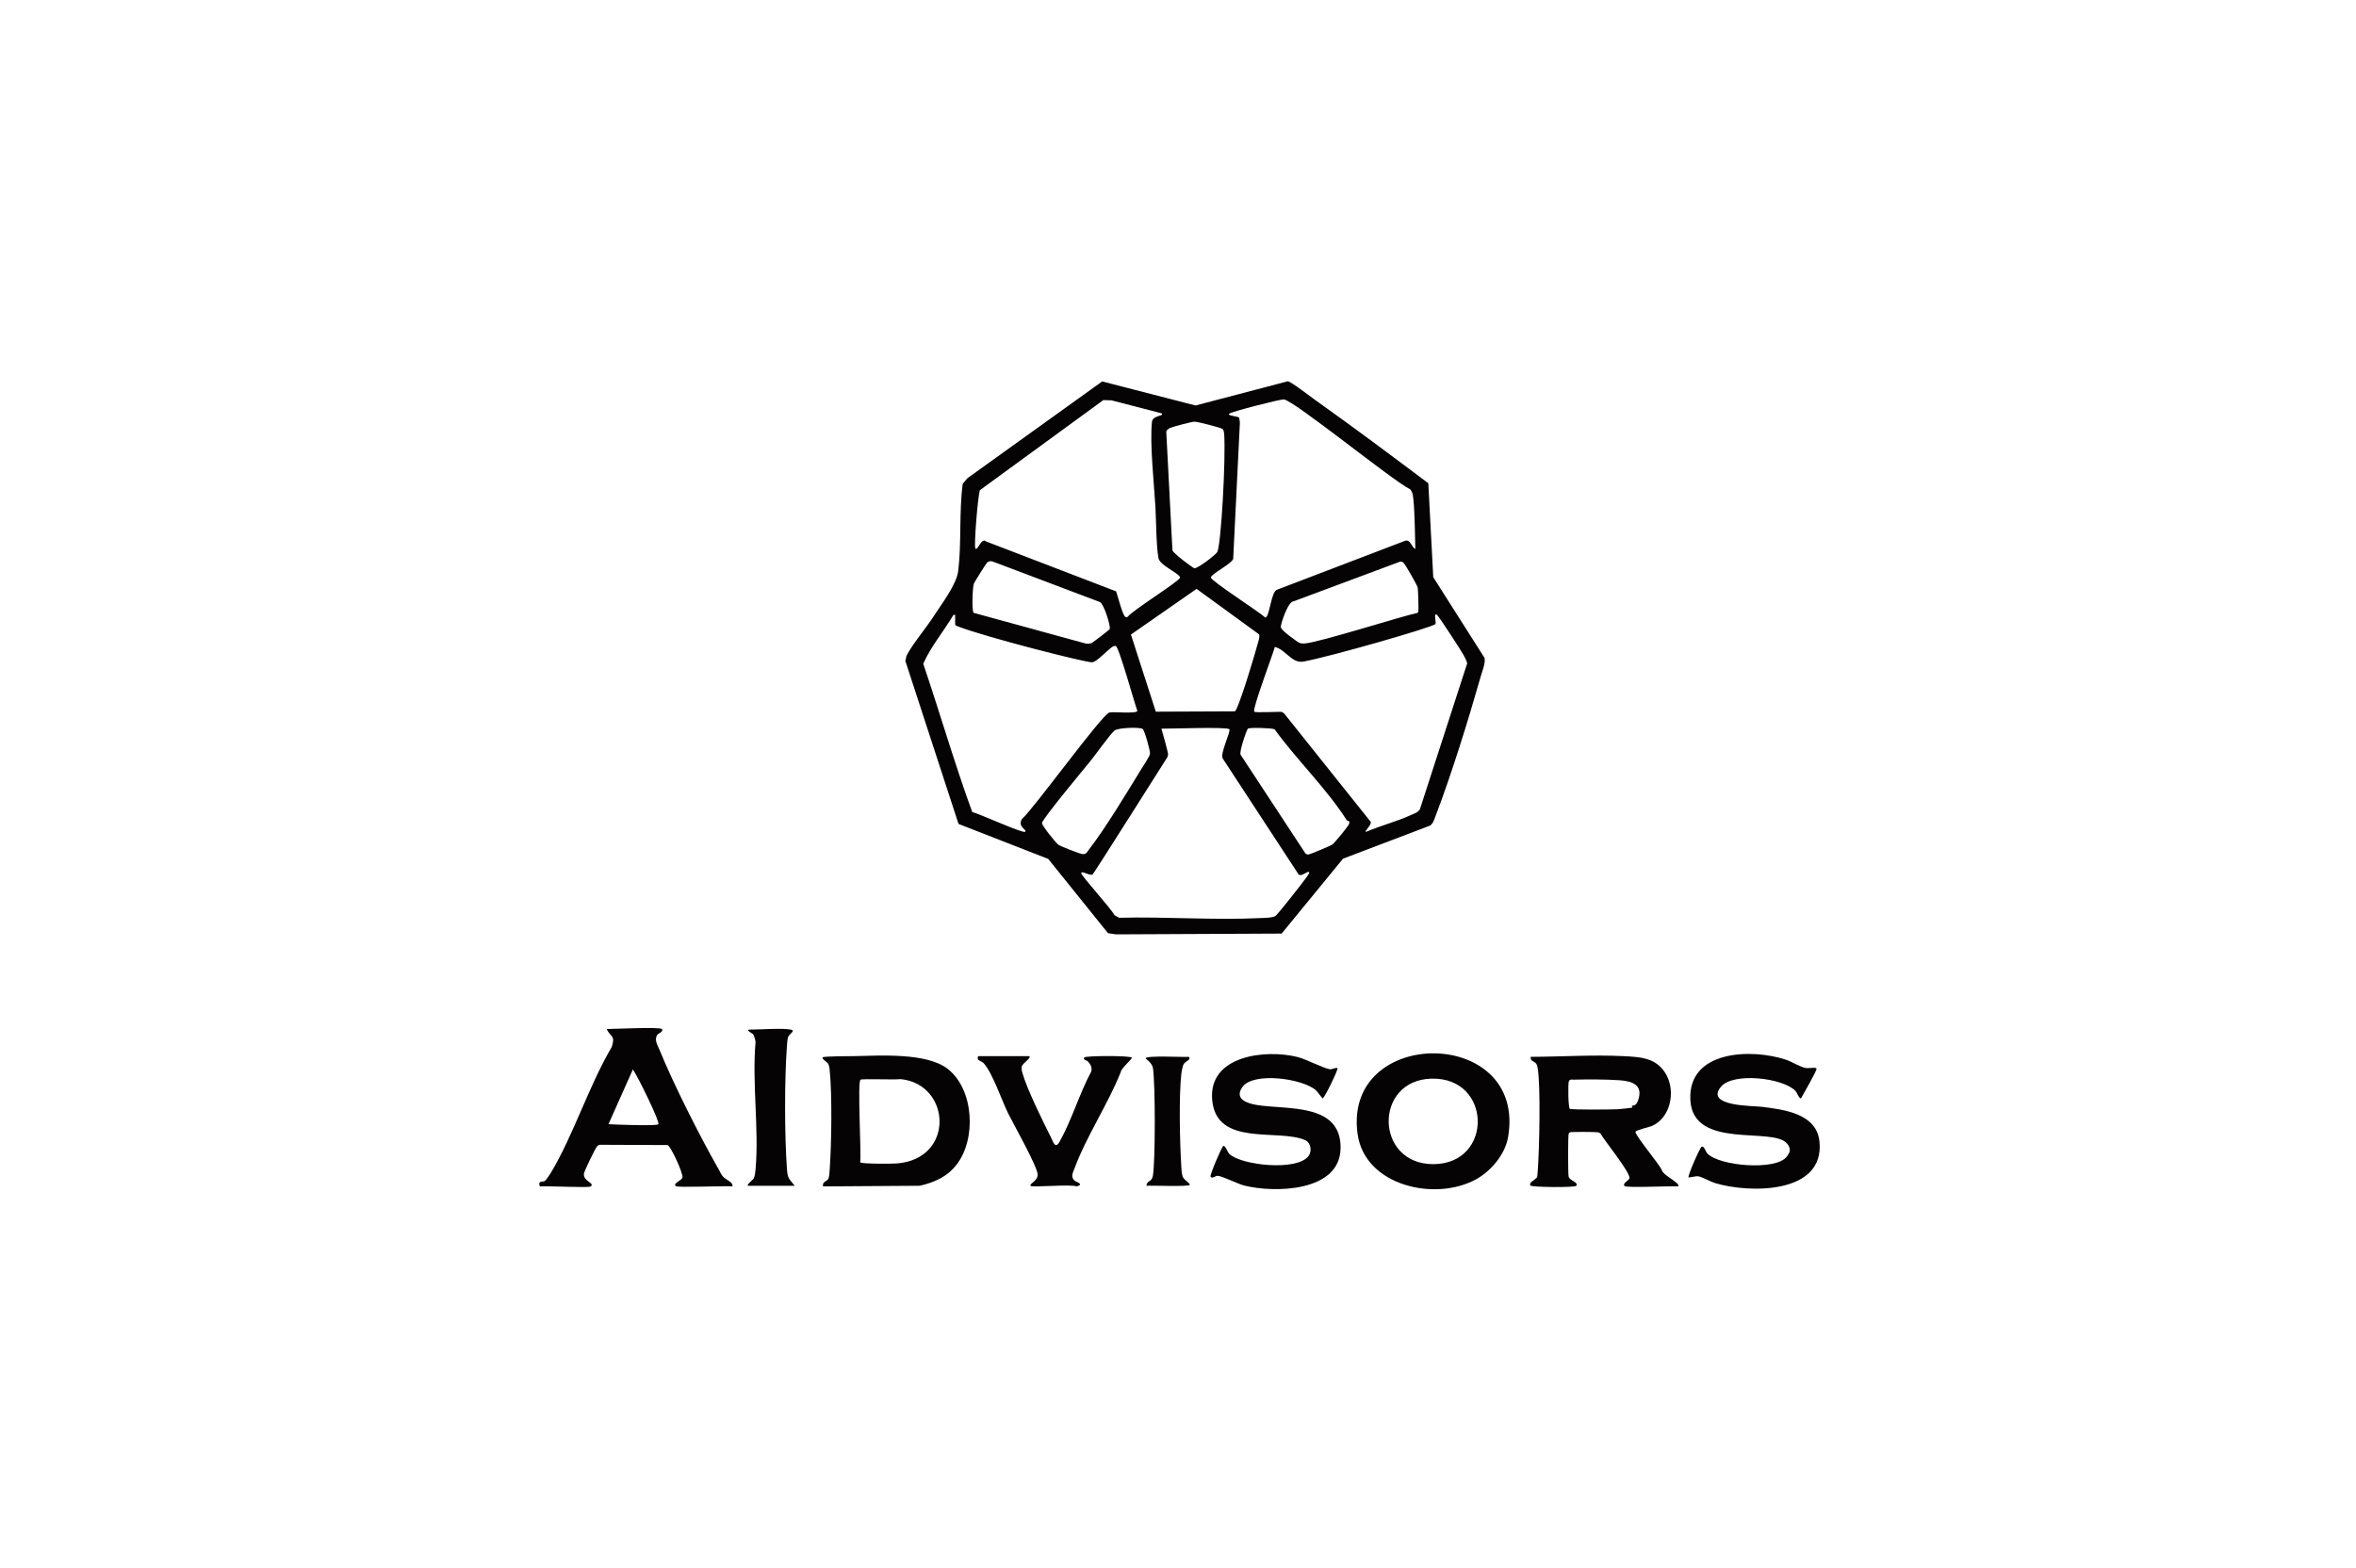 <?xml version="1.0" encoding="UTF-8"?>
<svg xmlns="http://www.w3.org/2000/svg" viewBox="0 0 311 207">
  <g id="rahmen">
    <rect width="311" height="207" fill="none"></rect>
  </g>
  <g id="logo">
    <path d="M173.661,52.841c5.016,3.564,9.958,7.262,14.881,10.955l.653,12.403,6.774,10.662c.134.688-.318,1.771-.517,2.47-1.641,5.765-3.849,12.897-5.977,18.465-.158.414-.33.975-.711,1.199l-11.479,4.364-8.104,9.889-21.877.103-1.044-.156-7.891-9.805-11.841-4.618-7.027-21.547c.103-.18.093-.496.16-.639.593-1.281,2.608-3.715,3.482-5.075,1.046-1.627,3.119-4.305,3.344-6.13.45-3.652.101-7.81.593-11.508l.617-.737,17.797-12.78,12.32,3.175,12.178-3.196c.418.035,3.094,2.098,3.669,2.507ZM153.315,54.56l-6.608-1.713-1.064-.028-16.293,11.89c-.282.838-.806,7.36-.598,7.687.275.433.797-1.509,1.401-.922l17.172,6.592c.202.515.863,3.183,1.216,3.364.112.057.206.066.315-.001.62-.854,6.938-4.755,6.913-5.187-.03-.533-2.663-1.588-2.843-2.544-.31-1.643-.298-4.971-.409-6.836-.185-3.108-.747-8.235-.457-11.15.095-.953,1.741-.738,1.256-1.153ZM186.591,66.144c-.062-.536-.064-1.122-.443-1.548-2.302-1.11-15.494-11.879-16.704-11.868-.552.005-6.937,1.611-7.213,1.911-.218.237,1.223.336,1.338.492.02.027.097.569.101.661l-.884,17.99c-.206.664-2.98,2.024-2.948,2.466.033.446,6.454,4.575,7.199,5.287.581-.127.737-3.487,1.562-3.691l16.941-6.472c.691-.132.748.839,1.291,1.099-.009-.542-.094-5.061-.24-6.327ZM161.411,56.652c-.178-.185-3.359-.997-3.759-.983-.371.014-2.804.653-3.167.816-.202.09-.488.273-.533.506l.815,15.661c.122.413,2.702,2.333,2.892,2.368.397.072,2.804-1.744,3.025-2.146.503-.917,1.138-12.2.911-15.65-.009-.138-.095-.481-.183-.573ZM131.154,74.173c-.323-.127-.57-.136-.85.089-.128.103-1.695,2.624-1.753,2.785-.175.491-.294,3.597-.03,3.857l14.81,4.058c.286.036.506.032.777-.08.139-.057,2.321-1.702,2.38-1.84.148-.343-.736-3.232-1.268-3.552l-14.067-5.317ZM170.698,84.306c.579.392.729.688,1.502.644,1.868-.107,13.047-3.672,14.85-4.021.122-.039.149-.102.18-.218.05-.186-.037-2.795-.079-3.105-.044-.322-1.659-3.111-1.875-3.3-.142-.124-.266-.188-.461-.159l-14.039,5.235c-.759-.013-1.722,2.994-1.706,3.399.014.352,1.272,1.282,1.629,1.523ZM165.933,85.29c.096-.389.425-1.239.271-1.542l-8.251-6.006-8.667,6.029,3.286,10.183,10.437-.045c.468-.225,2.741-7.871,2.925-8.619ZM165.575,93.968c.129.122,3.075,0,3.543,0,.087,0,.371.184.44.277l11.277,14.12c.53.341-.902,1.443-.491,1.448,1.863-.807,4.022-1.352,5.85-2.192.454-.209.93-.327,1.23-.76l6.251-19.291c-.1-.395-.297-.756-.488-1.109-.301-.556-3.235-5.08-3.486-5.271-.546-.418-.057.927-.233,1.201-.247.383-13.9,4.312-17.426,4.95-1.512.273-2.375-1.624-3.76-1.933-.25.982-3.032,8.255-2.706,8.563ZM126.086,81.15l-.245.05c-1.256,2.145-2.982,4.162-3.969,6.426,2.203,6.501,4.126,13.161,6.466,19.574.831.18,6.715,2.869,6.983,2.609.316-.305-1.041-.591-.432-1.665,1.653-1.487,10.561-13.824,11.556-14.08.52-.134,3.618.199,3.692-.216-.37-.945-2.418-8.438-2.852-8.562-.103-.03-.239.003-.338.045-.389.164-1.782,1.606-2.317,1.902-.179.099-.275.189-.501.198-.817.034-13.928-3.284-17.65-4.726-.09-.035-.394-.145-.394-.243v-1.314ZM143.954,100.452c-.787.964-6.389,7.686-6.409,8.206-.013.33,1.834,2.624,2.159,2.86.29.211,2.922,1.235,3.224,1.241.478.009.526-.231.787-.566,2.177-2.797,4.964-7.443,6.877-10.559.245-.4,1.179-1.785,1.212-2.134.038-.395-.716-3.079-.963-3.259-.397-.289-3.252-.165-3.699.191-.625.498-2.503,3.18-3.188,4.019ZM172.82,115.146c-.282-.253-1.213.912-1.545.072l-9.857-15.062c-.44-.594,1.089-3.602.859-3.882-.285-.346-7.878-.058-8.963-.077.129.418.921,3.252.877,3.424q-.043.168-.08.318s-9.761,15.442-9.887,15.511c-.372.202-1.493-.567-1.5-.183-.007.353,4.029,4.757,4.38,5.549l.633.346c6.127-.166,12.498.34,18.599.039.536-.026,1.657-.023,2.029-.28.333-.23,3.558-4.342,3.975-4.942.077-.11.58-.743.48-.833ZM177.775,108.281c-2.637-4.15-6.612-7.982-9.529-12.008-.364-.165-3.258-.254-3.515-.083-.153.102-1.19,3.077-.966,3.45l8.585,13.07c.147.091.222.103.391.09.222-.017,2.903-1.14,3.143-1.317.298-.219,2.126-2.442,2.211-2.732.138-.471-.253-.364-.32-.469Z" fill="#050303"></path>
    <path d="M87.386,135.853c.228.346-.482.58-.584.714-.506.66.001,1.403.26,2.039,1.865,4.571,5.315,11.391,7.774,15.712.163.286.364.721.557.956.479.583,1.332.68,1.304,1.34-.935-.077-7.172.194-7.476-.024-.489-.35.791-.746.865-1.14.107-.573-1.531-4.133-1.97-4.283l-8.806-.038c-.241-.011-.341.048-.503.214-.214.221-1.694,3.27-1.727,3.607-.105,1.05,1.511,1.199.888,1.684-.265.206-5.858-.101-6.702-.001-.31-.812.386-.577.649-.716.114-.06.679-.879.782-1.052,3.028-5.059,5.016-11.484,8.049-16.631.511-1.589-.086-1.22-.673-2.384.843-.003,7.112-.301,7.314.004ZM86.908,148.417c.234-.323-2.823-6.52-3.366-7.233l-3.222,7.229c.759.047,6.394.271,6.588.004Z" fill="#050303"></path>
    <path d="M219.988,141.94c1.194,2.23.527,5.625-1.926,6.704-.344.151-2.14.551-2.17.771-.065.48,3.163,4.285,3.469,5.054.121.678,2.475,1.694,2.181,2.152-.868-.071-6.833.214-7.084-.037-.363-.364.579-.727.638-1.04.139-.742-3.309-4.966-3.821-5.887-.102-.108-.237-.151-.377-.18-.234-.05-3.27-.063-3.489-.021-.169.032-.267.031-.338.219-.099.264-.091,5.261-.011,5.631.129.596,1.318.719,1.021,1.23-.152.262-5.85.202-6.051-.024-.336-.378.781-.839.881-1.14.034-.102.073-.751.087-.933.198-2.661.399-11.177-.033-13.527-.195-1.06-.918-.525-.915-1.393,4.045-.013,8.17-.293,12.213-.095,2.383.117,4.497.225,5.725,2.517ZM215.414,145.957c.044-.038.511.166.809-.664.748-2.083-.779-2.565-2.439-2.683-1.714-.122-4.236-.127-5.97-.08-.311.008-.592-.101-.725.238-.116.295-.092,3.496.141,3.615.281.143,5.601.096,6.315.055.245-.014,1.881-.17,1.948-.242.011-.012-.112-.21-.08-.238Z" fill="#050303"></path>
    <path d="M126.292,153.724c-1.284,1.661-2.933,2.357-4.868,2.816l-12.773.085c-.158-.674.55-.616.723-1.069.093-.244.135-.967.156-1.277.233-3.357.322-9.613.001-12.904-.03-.309-.054-.635-.197-.917-.148-.29-.918-.669-.727-.873.142-.151,3.624-.15,4.141-.16,3.441-.066,9.557-.48,12.342,1.678,3.49,2.704,3.802,9.259,1.203,12.622ZM113.592,142.538c-.436.328.13,9.647-.045,10.902.135.236,4.192.198,4.775.157,7.766-.54,7.257-10.488.546-11.137-.631.114-5.066-.08-5.277.079Z" fill="#050303"></path>
    <path d="M194.927,155.641c-5.386,3.042-14.805.947-15.73-5.991-1.896-14.225,22.378-14.17,19.876.465-.385,2.25-2.195,4.424-4.146,5.526ZM188.966,142.398c-7.675.19-7.502,11.354.295,11.288,7.878-.067,7.703-11.486-.295-11.288Z" fill="#050303"></path>
    <path d="M222.898,155.43c-.164-.147,1.515-3.989,1.727-4.048.368-.102.466.59.75.894,1.552,1.663,8.991,2.294,10.46.447.506-.636.606-1.078.072-1.744-1.837-2.293-12.455.887-12.776-5.78-.317-6.588,8.118-6.801,12.627-5.297.741.247,1.913.984,2.644,1.098.349.054,1.222-.136,1.383.055.143.17-1.82,3.509-2.044,3.945-.261.052-.546-.787-.709-.959-1.679-1.764-8.278-2.52-9.876-.554-2.116,2.603,4.289,2.488,5.412,2.629,2.898.366,7.225.875,7.607,4.574.726,7.014-9.353,6.862-13.837,5.478-.575-.178-1.69-.805-2.147-.877-.332-.053-1.228.197-1.294.138Z" fill="#050303"></path>
    <path d="M176.552,141.031c.109.192-1.728,3.95-1.948,3.966-.07.005-.695-.884-.907-1.072-1.756-1.549-8.289-2.466-9.713-.397-1.084,1.575.65,2.13,1.879,2.339,3.981.675,11.169-.335,11.1,5.704-.066,5.789-8.724,5.952-12.742,4.934-.801-.203-2.946-1.272-3.501-1.282-.278-.005-.689.415-.924.131-.14-.17,1.478-3.983,1.682-4.064.28-.111.532.808.829,1.077,1.655,1.495,8.942,2.26,10.433.236.473-.642.304-1.754-.46-2.089-3.559-1.56-11.732.948-12.27-5.324-.504-5.874,7.084-6.702,11.296-5.643,1.062.267,3.594,1.568,4.281,1.616.258.018.867-.302.963-.132Z" fill="#050303"></path>
    <path d="M135.839,139.428c.43.161-.862.941-.959,1.351-.071.297.006.593.085.877.582,2.088,2.722,6.432,3.766,8.495.306.605.554,1.61,1.146.56,1.568-2.785,2.642-6.412,4.182-9.272.12-.583-.105-.916-.464-1.326-.111-.127-.713-.21-.459-.513.202-.241,6.157-.258,6.277.032.06.145-1.448,1.45-1.461,1.879-1.677,4.236-4.565,8.53-6.117,12.752-.205.558-.527,1.062-.026,1.569.215.218,1.395.487.322.795-.745-.328-5.928.175-6.092-.082-.191-.296.925-.588.935-1.472.011-1.013-3.254-6.793-3.9-8.1-.83-1.679-2.069-5.374-3.241-6.633-.15-.161-.693-.348-.764-.514-.023-.053.024-.398.044-.398h6.727Z" fill="#050303"></path>
    <path d="M104.391,135.925c.699.143-.224.566-.362.991-.097.3-.133.929-.158,1.275-.322,4.42-.309,11.581,0,16.008.097,1.381.207,1.324,1.038,2.346h-6.09c-.467,0,.597-.824.657-.935.166-.306.231-.895.262-1.25.469-5.309-.481-11.4-.001-16.806-.039-.279-.186-.831-.346-1.046-.027-.036-1.083-.583-.413-.583,1.321,0,4.308-.227,5.414,0Z" fill="#050303"></path>
    <path d="M151.327,156.541c.095-.781.728-.419.872-1.39.319-2.156.308-11.912.004-14.095-.11-.79-.968-1.235-.959-1.347.034-.404,5.177-.12,5.678-.188.375.413-.467.526-.704,1.02-.109.227-.241.9-.272,1.168-.344,3.022-.206,9.113-.01,12.252.029.473.032,1.075.252,1.501.18.348.948.765.867.961-.11.265-5.071.063-5.728.119Z" fill="#050303"></path>
  </g>
</svg>
